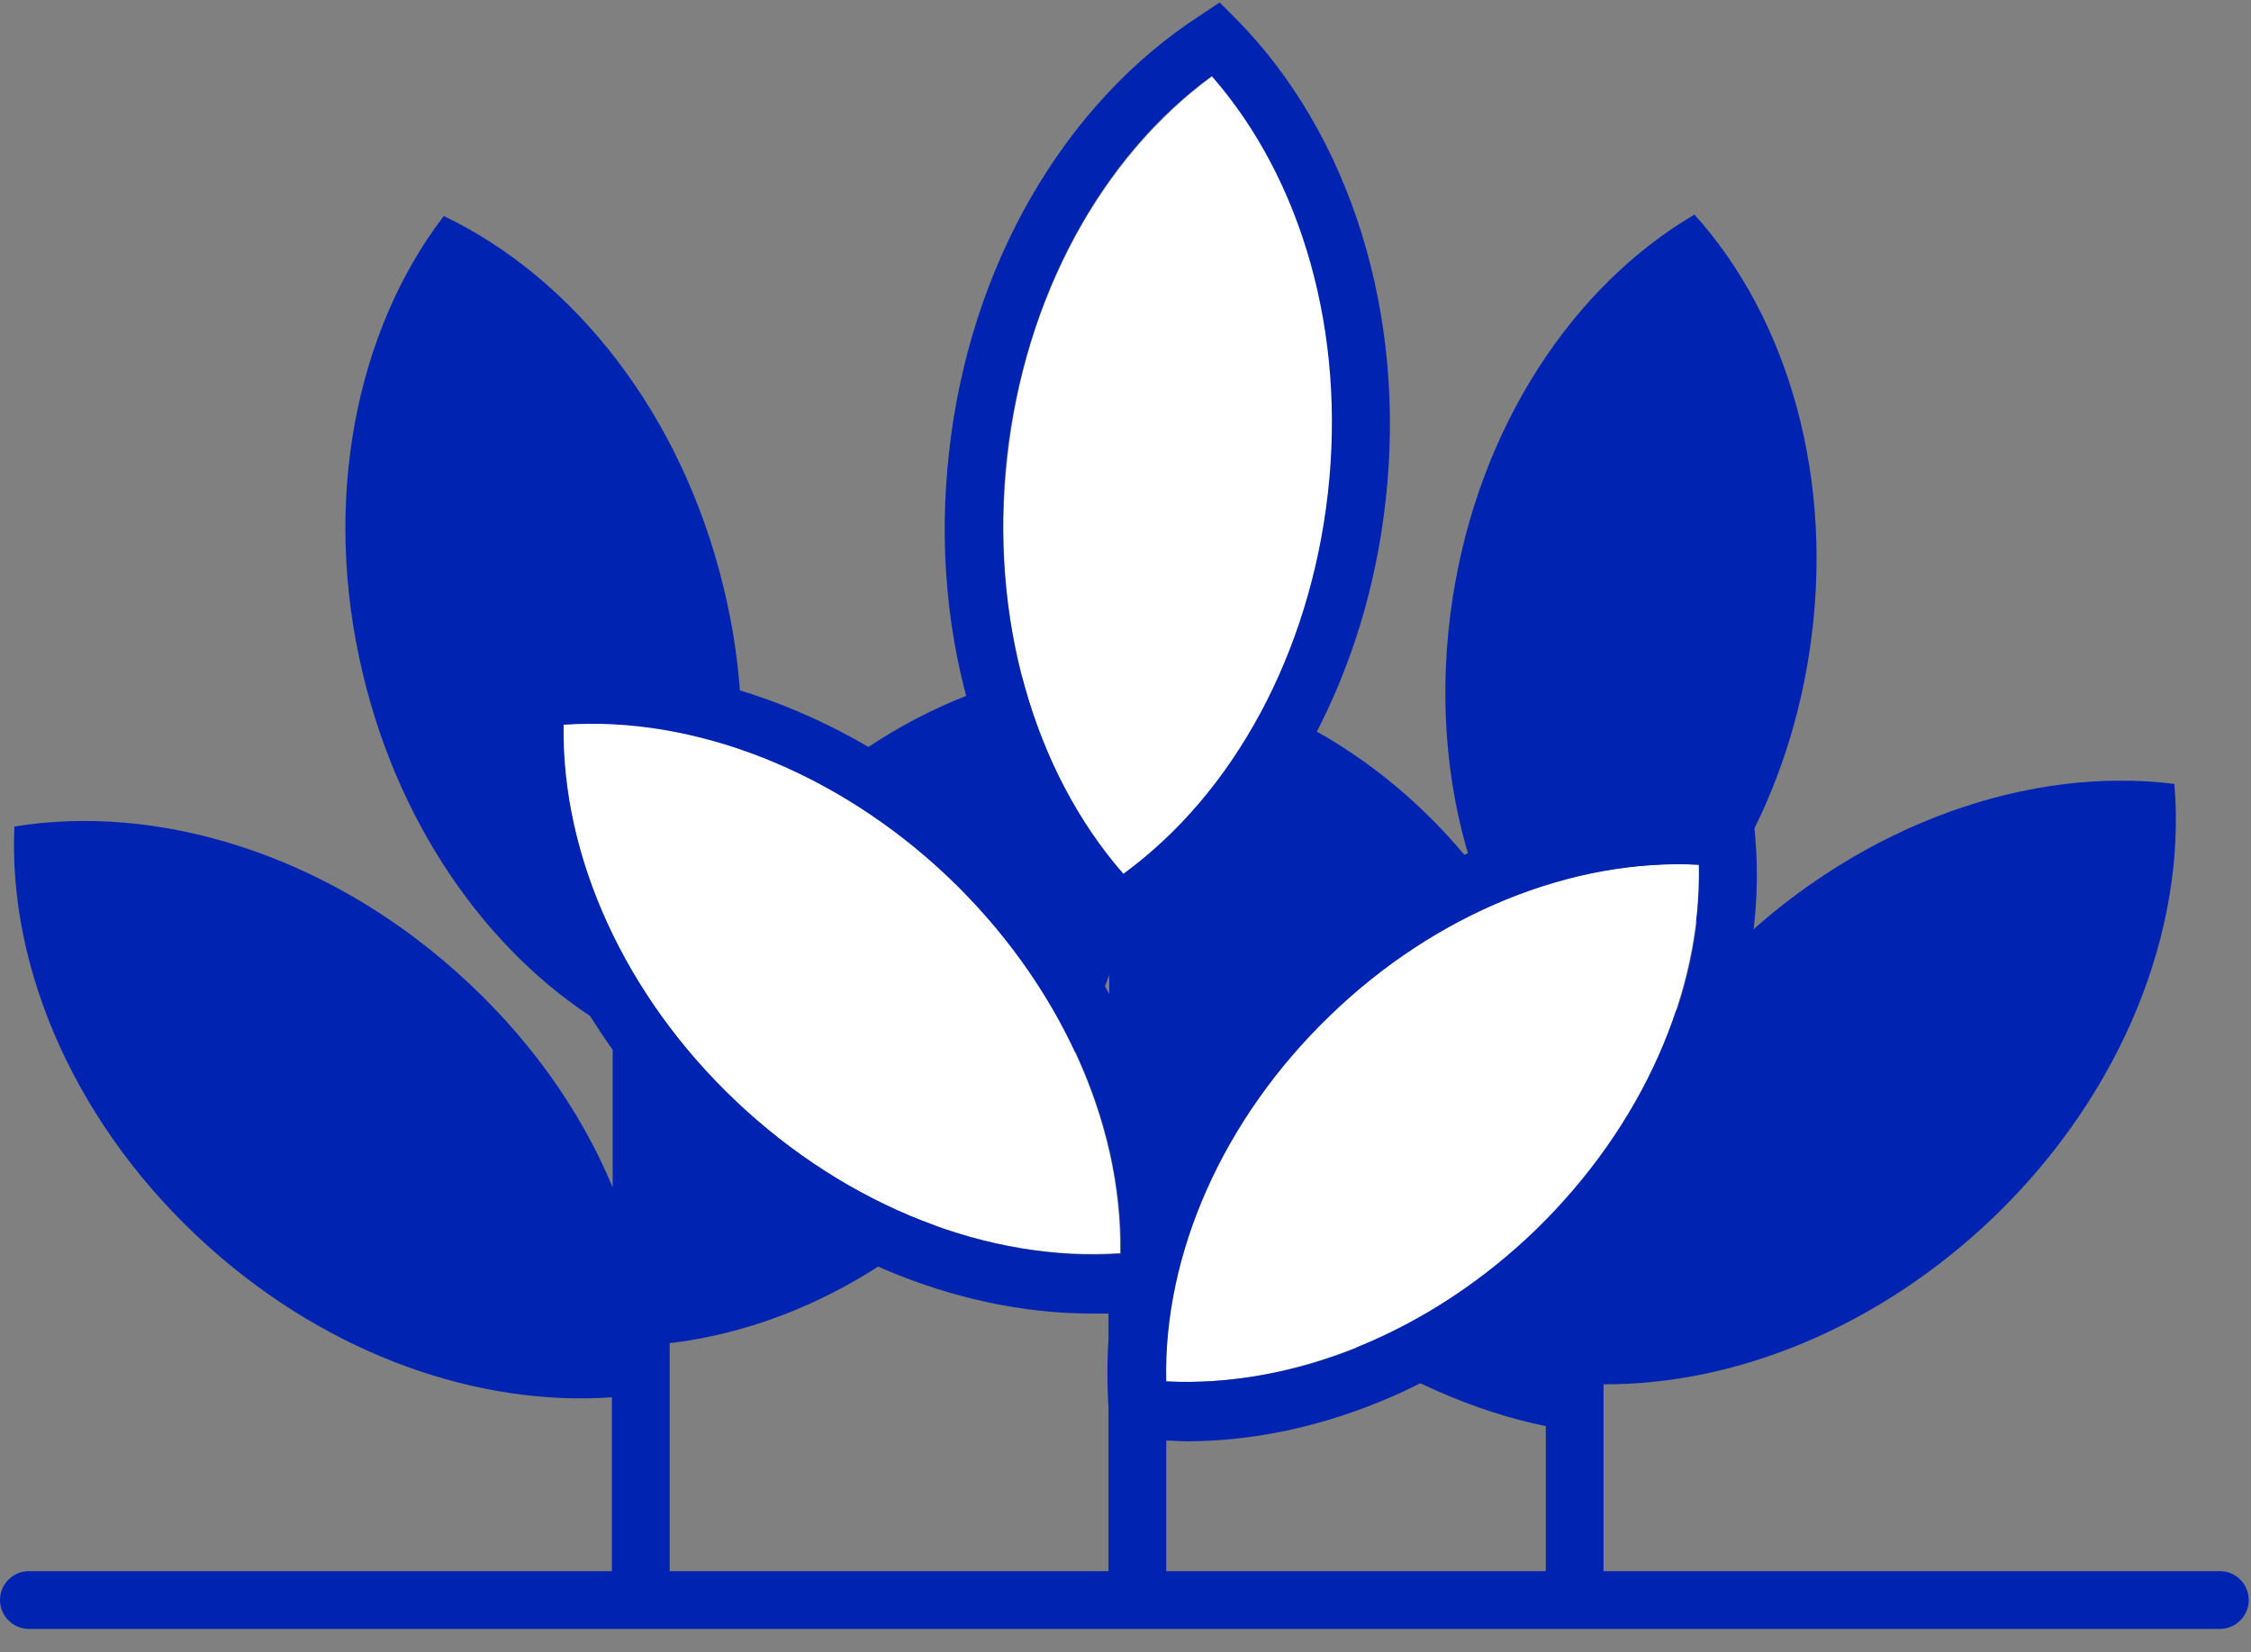 <?xml version="1.0" encoding="UTF-8"?> <svg xmlns="http://www.w3.org/2000/svg" width="79" height="58" viewBox="0 0 79 58" fill="none"><rect x="0" y="0" width="79" height="58" fill="#808080" stroke="none"/> <path d="M76.311 27.516C71.271 26.883 65.42 28.859 60.836 33.266C58.86 35.165 57.34 37.293 56.252 39.522V35.57C59.873 32.911 62.659 28.377 63.495 22.932C64.432 16.879 62.761 11.18 59.468 7.533C55.238 10.015 51.92 14.928 50.983 20.982C50.477 24.274 50.73 27.465 51.617 30.277C48.831 26.832 45.107 24.578 41.283 23.869C39.029 28.479 38.041 34.532 40.827 40.053C43.562 45.448 49.286 49.045 54.251 50.058V56.491H56.277V48.589C60.886 48.614 65.901 46.613 69.954 42.738C74.513 38.356 76.742 32.607 76.311 27.516Z" fill="#0024B1"></path> <path d="M39.282 23.287C34.14 23.464 28.796 26.301 25.25 31.341C26.187 28.124 26.314 24.401 25.402 20.652C23.933 14.523 20.134 9.762 15.575 7.583C12.51 11.585 11.269 17.563 12.738 23.666C14.081 29.289 17.424 33.798 21.502 36.153V41.675C20.362 38.939 18.513 36.33 16.006 34.102C11.32 29.922 5.469 28.2 0.505 29.011C0.277 34.026 2.683 39.623 7.369 43.802C11.624 47.601 16.841 49.374 21.476 49.045V56.339H23.503V47.145C28.239 46.588 33.026 43.802 36.318 39.192C39.915 34.178 40.827 28.2 39.282 23.287Z" fill="#0024B1"></path> <path d="M77.908 57.175H1.013C0.456 57.175 0 56.719 0 56.161C0 55.604 0.456 55.148 1.013 55.148H77.908C78.465 55.148 78.921 55.604 78.921 56.161C78.921 56.719 78.465 57.175 77.908 57.175Z" fill="#0024B1"></path> <path d="M39.436 30.683C43.336 27.821 46.021 22.907 46.629 17.31C47.262 11.712 45.742 6.318 42.551 2.67C38.651 5.532 35.966 10.446 35.358 16.043C34.725 21.641 36.245 27.036 39.436 30.683Z" fill="white"></path> <path d="M25.809 38.636C29.709 42.334 34.699 44.309 39.309 43.98C39.385 39.345 37.156 34.482 33.255 30.759C29.355 27.061 24.365 25.086 19.756 25.415C19.68 30.05 21.909 34.938 25.809 38.636Z" fill="white"></path> <path d="M53.897 43.168C57.62 39.546 59.722 34.836 59.621 30.352C55.163 30.099 50.376 32.05 46.628 35.671C42.905 39.293 40.803 44.004 40.904 48.487C45.387 48.715 50.174 46.765 53.897 43.168Z" fill="white"></path> <path d="M61.597 29.34L61.521 28.53L60.711 28.428C55.417 27.795 49.643 29.948 45.236 34.228C43.463 35.951 42.019 37.901 40.955 39.978V32.101C45.134 28.884 47.971 23.566 48.63 17.563C49.364 11.028 47.389 4.722 43.387 0.669L42.804 0.087L42.12 0.543C37.333 3.633 34.016 9.357 33.306 15.891C32.572 22.426 34.547 28.732 38.549 32.785L38.929 33.165V34.887C37.84 32.886 36.396 31.012 34.649 29.366C30.064 25.009 24.087 22.856 18.642 23.566L17.831 23.667L17.755 24.477C17.325 29.948 19.807 35.824 24.391 40.155C28.393 43.954 33.484 46.107 38.321 46.107C38.524 46.107 38.701 46.107 38.904 46.107V46.994C38.853 47.804 38.853 48.615 38.904 49.425V55.96H40.93V50.565C41.158 50.565 41.411 50.59 41.639 50.59C46.401 50.59 51.365 48.463 55.265 44.689C59.723 40.358 62.078 34.634 61.597 29.34ZM33.281 30.784C37.181 34.482 39.41 39.37 39.334 44.005C34.725 44.309 29.735 42.359 25.835 38.661C21.934 34.963 19.705 30.075 19.781 25.44C24.366 25.111 29.381 27.086 33.281 30.784ZM46.654 35.672C50.377 32.05 55.189 30.125 59.647 30.353C59.748 34.811 57.646 39.547 53.923 43.169C50.2 46.791 45.388 48.716 40.93 48.488C40.829 44.005 42.931 39.269 46.654 35.672ZM35.333 16.043C35.966 10.446 38.625 5.507 42.526 2.67C45.717 6.317 47.236 11.712 46.603 17.31C45.97 22.907 43.311 27.846 39.41 30.683C36.244 27.035 34.725 21.641 35.333 16.043Z" fill="#0024B1"></path> </svg> 